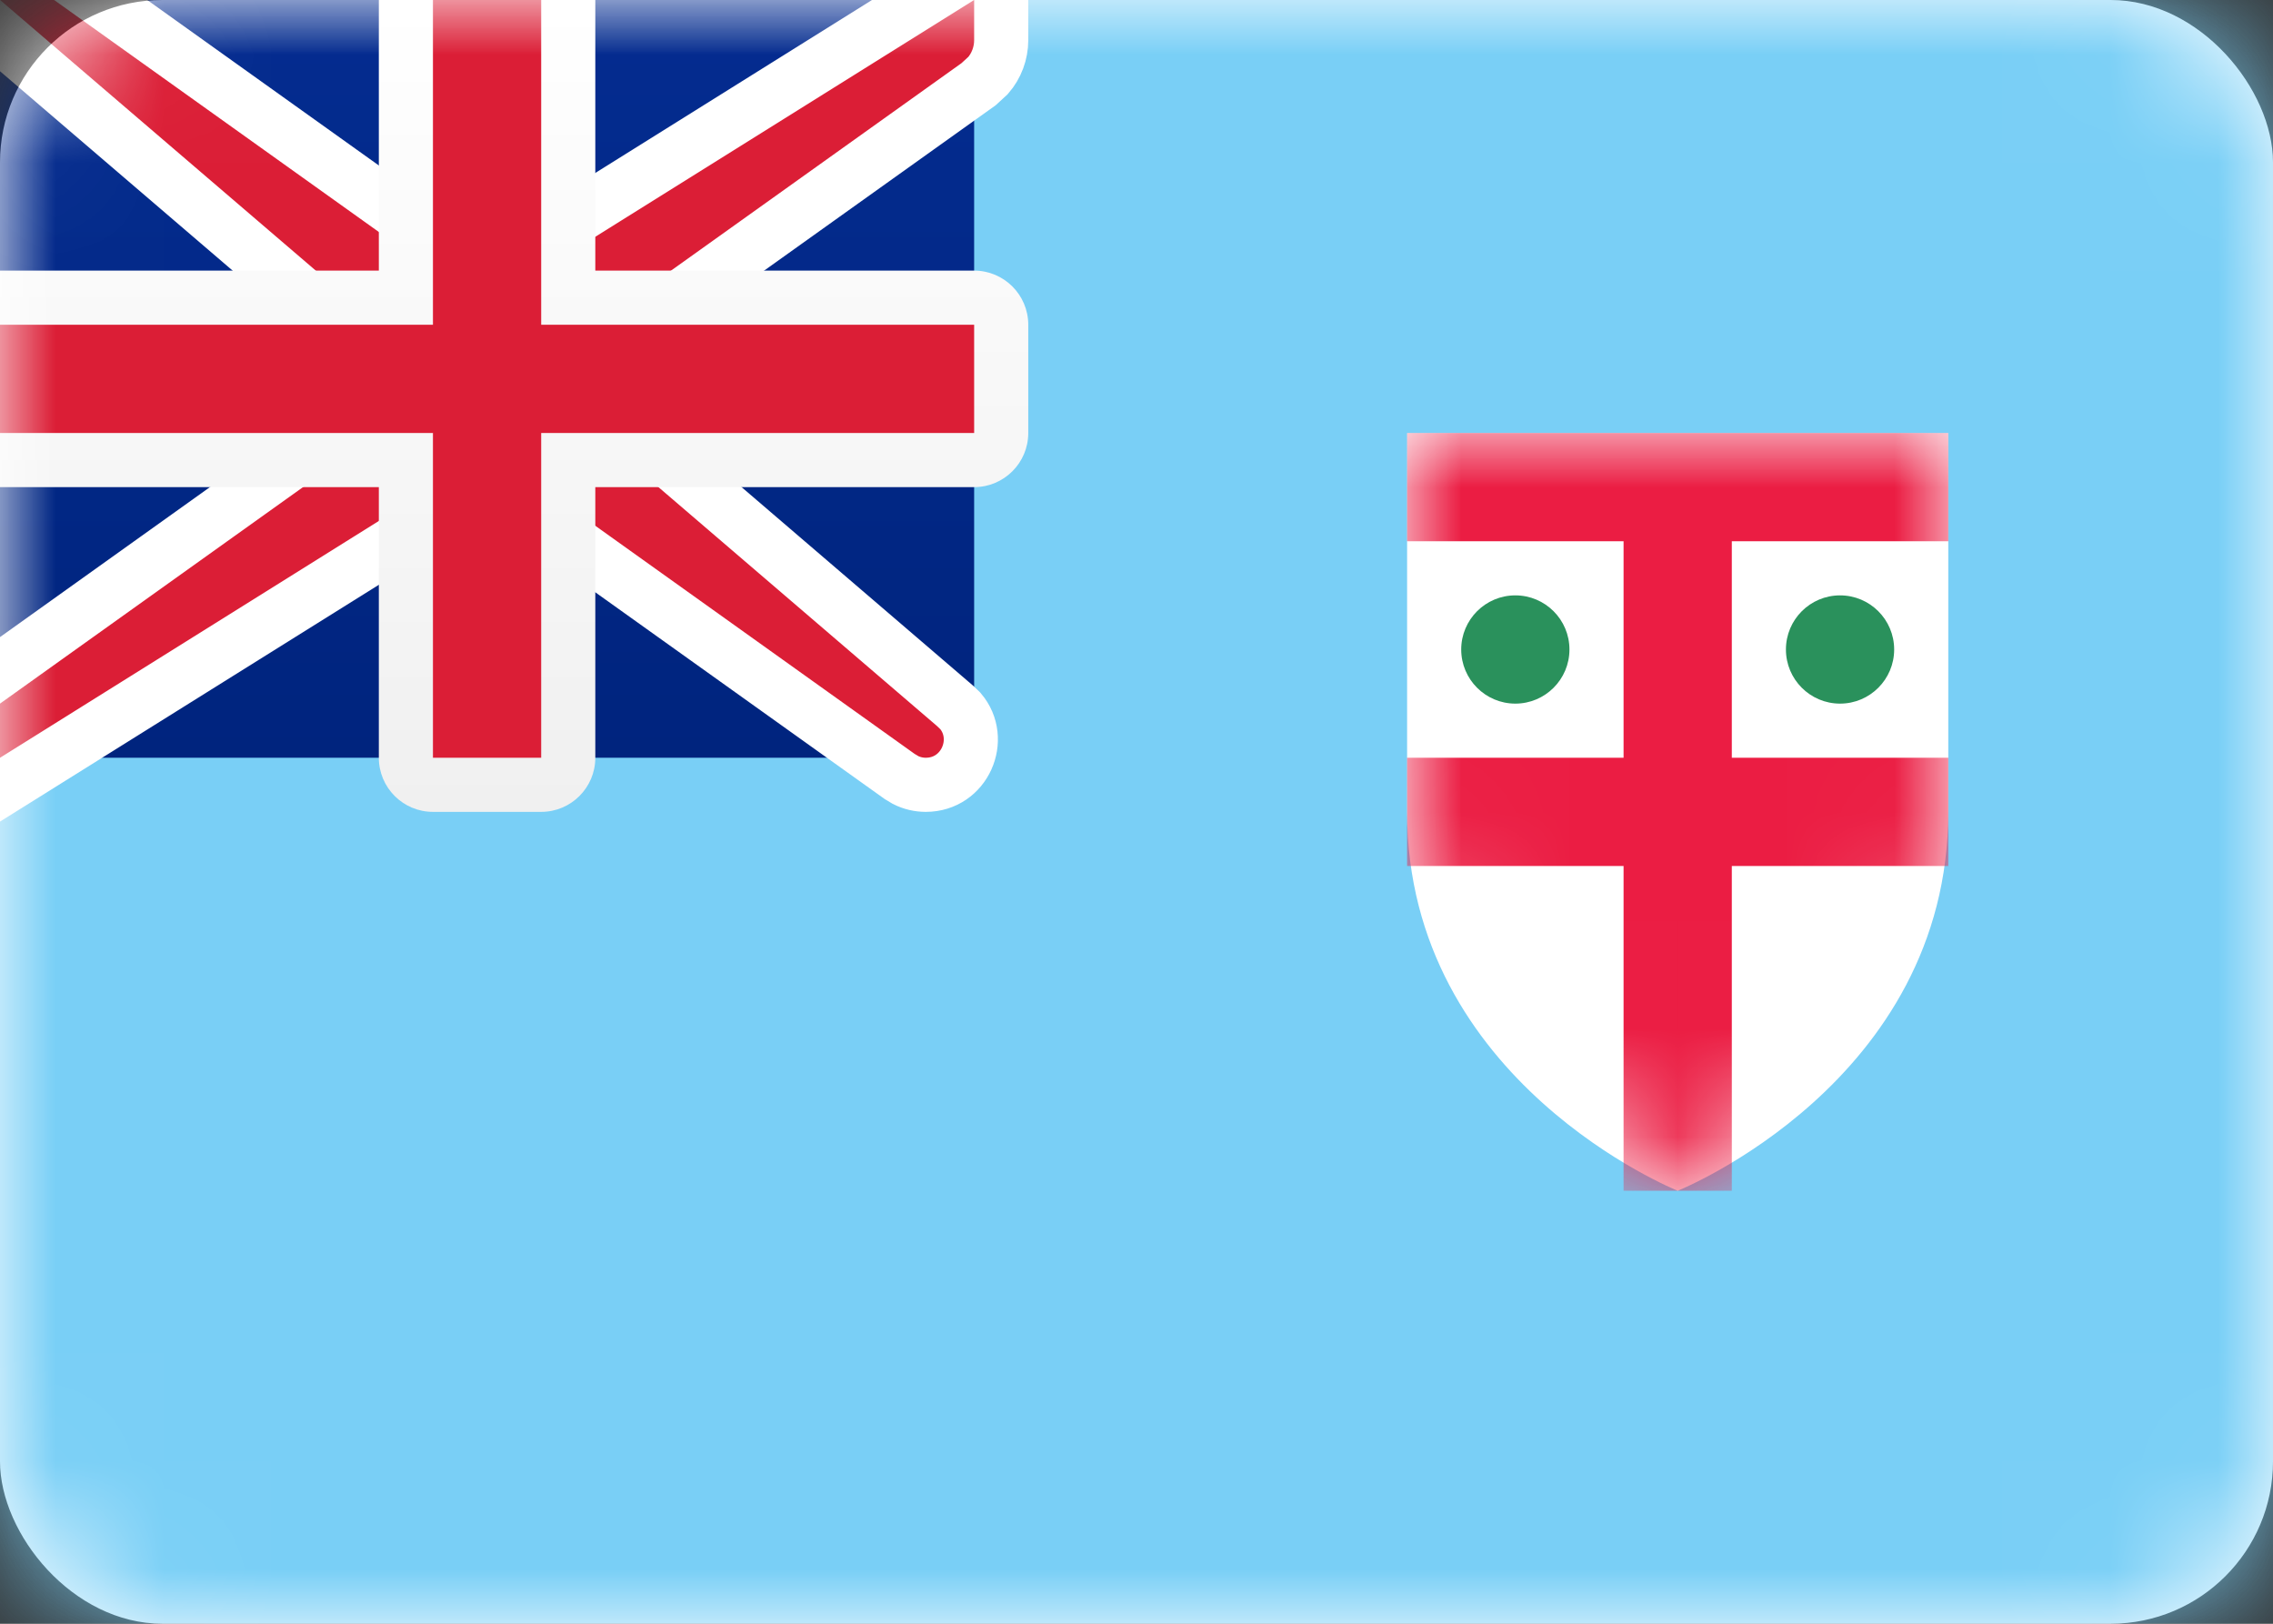 <svg width="21" height="15" viewBox="0 0 21 15" fill="none" xmlns="http://www.w3.org/2000/svg">
<rect x="0" y="0" width="21" height="15" fill="#333333" stroke="none"/>
<rect width="21" height="15" rx="1.5" fill="white"/>
<mask id="mask0_5_11511" style="mask-type:luminance" maskUnits="userSpaceOnUse" x="0" y="0" width="21" height="15">
<rect width="21" height="15" rx="1.5" fill="white"/>
</mask>
<g mask="url(#mask0_5_11511)">
<rect width="21" height="15" fill="#79CFF6"/>
<rect width="9" height="7" fill="url(#paint0_linear_5_11511)"/>
<path fill-rule="evenodd" clip-rule="evenodd" d="M13 7.5C13 6 13 4 13 4H18C18 4 18 6 18 7.5C18 10 15.5 11 15.5 11C15.5 11 13 10 13 7.5Z" fill="white"/>
<mask id="mask1_5_11511" style="mask-type:luminance" maskUnits="userSpaceOnUse" x="13" y="4" width="5" height="7">
<path fill-rule="evenodd" clip-rule="evenodd" d="M13 7.5C13 6 13 4 13 4H18C18 4 18 6 18 7.5C18 10 15.5 11 15.5 11C15.5 11 13 10 13 7.5Z" fill="white"/>
</mask>
<g mask="url(#mask1_5_11511)">
<path fill-rule="evenodd" clip-rule="evenodd" d="M14.5 6C14.5 6.276 14.276 6.5 14 6.5C13.724 6.5 13.5 6.276 13.5 6C13.5 5.724 13.724 5.5 14 5.5C14.276 5.5 14.5 5.724 14.5 6ZM17.5 6C17.5 6.276 17.276 6.5 17 6.5C16.724 6.5 16.5 6.276 16.5 6C16.5 5.724 16.724 5.5 17 5.5C17.276 5.5 17.5 5.724 17.5 6Z" fill="#2A915C"/>
<path fill-rule="evenodd" clip-rule="evenodd" d="M13 4H18V5H16V7H18V8H16V11H15V8H13V7H15V5H13V4Z" fill="#EB1D43"/>
</g>
<path d="M9.25 0.371C9.25 0.492 9.206 0.608 9.129 0.697L9.041 0.778L5.75 3.128V3.885L8.823 6.52L8.873 6.568C9.094 6.828 8.914 7.25 8.553 7.25C8.488 7.25 8.425 7.235 8.367 7.206L8.312 7.173L4.92 4.75H4.072L0.133 7.212L-0.25 7.451V6.371L-0.146 6.297L3.25 3.871V3.114L-0.163 0.189L-0.676 -0.25H0.58L0.646 -0.203L4.08 2.25H4.928L8.867 -0.212L9.25 -0.451V0.371Z" fill="#DB1E36" stroke="white" stroke-width="0.5"/>
<path fill-rule="evenodd" clip-rule="evenodd" d="M0 2.5V4.5H3.5V7C3.5 7.276 3.724 7.5 4 7.5H5C5.276 7.5 5.5 7.276 5.5 7V4.5H9C9.276 4.5 9.5 4.276 9.5 4V3C9.5 2.724 9.276 2.5 9 2.5H5.5V0H3.5V2.5H0Z" fill="url(#paint1_linear_5_11511)"/>
<path fill-rule="evenodd" clip-rule="evenodd" d="M0 3H4V2.5V0H5V2.5V3H9V4H5V4.5V7H4V4.5V4H0V3Z" fill="#DB1E36"/>
</g>
<defs>
<linearGradient id="paint0_linear_5_11511" x1="0" y1="0" x2="0" y2="7" gradientUnits="userSpaceOnUse">
<stop stop-color="#042C90"/>
<stop offset="1" stop-color="#00247E"/>
</linearGradient>
<linearGradient id="paint1_linear_5_11511" x1="0" y1="0" x2="0" y2="7.5" gradientUnits="userSpaceOnUse">
<stop stop-color="white"/>
<stop offset="1" stop-color="#F0F0F0"/>
</linearGradient>
</defs>
</svg>
